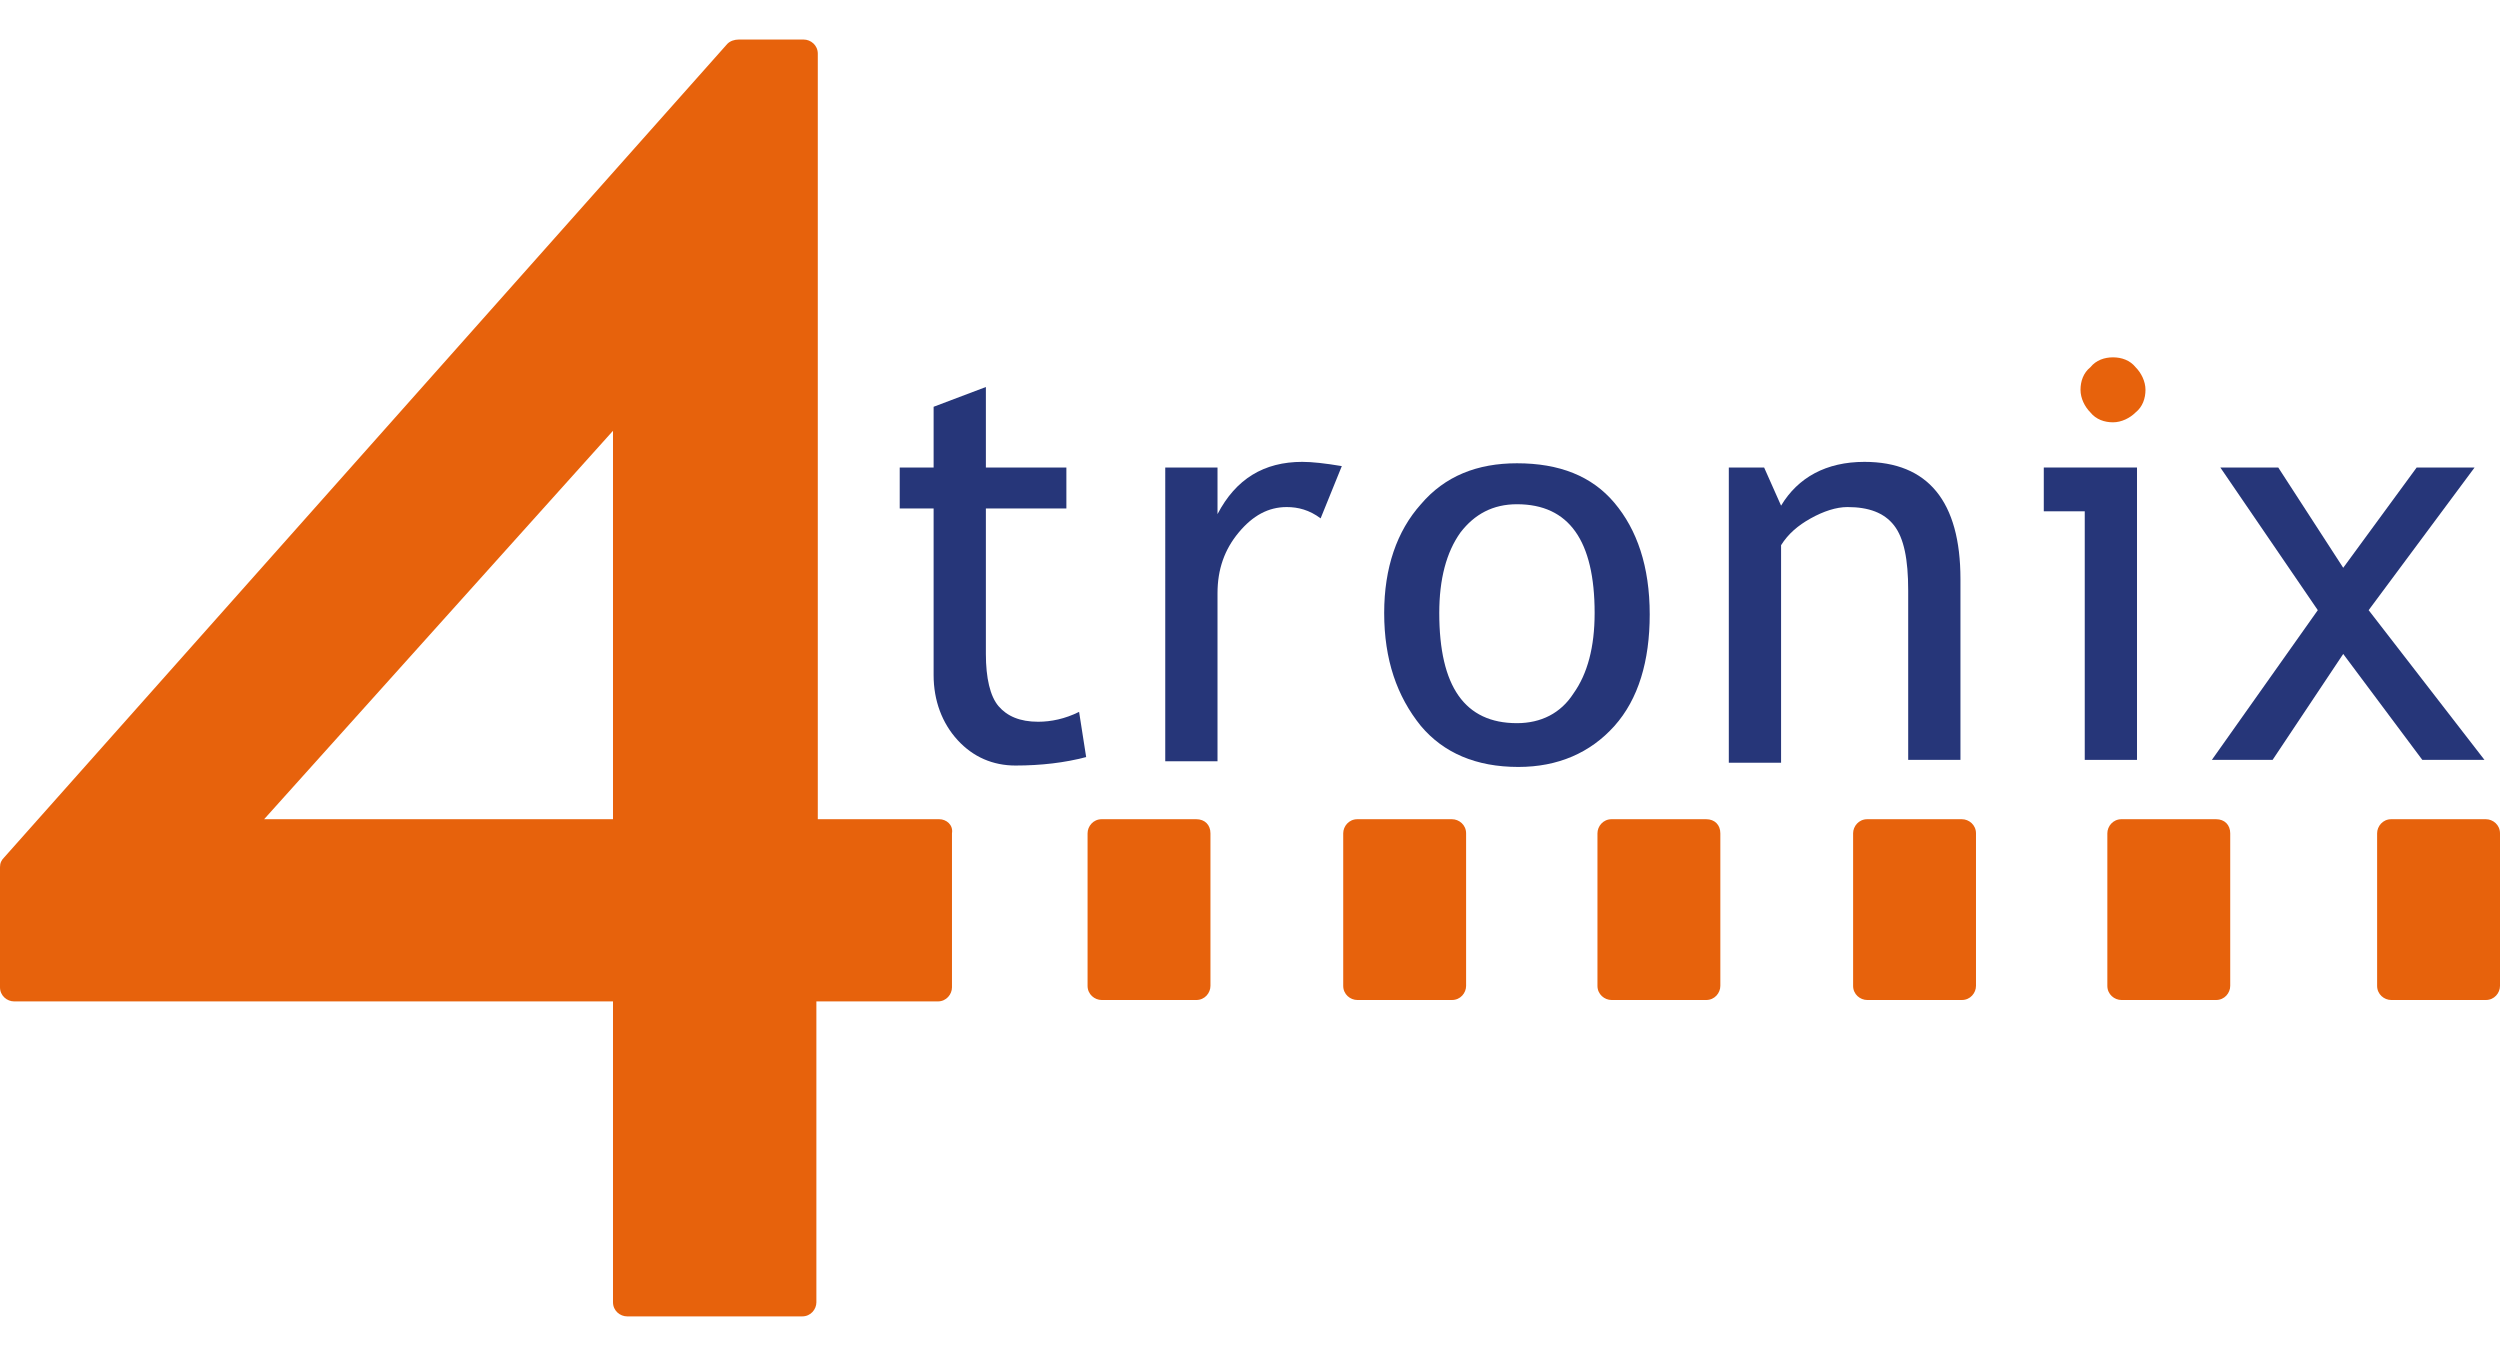 <?xml version="1.0" encoding="utf-8" standalone="no"?>
<!-- Generator: Adobe Illustrator 27.8.0, SVG Export Plug-In . SVG Version: 6.00 Build 0)  --><svg xmlns="http://www.w3.org/2000/svg" xmlns:xlink="http://www.w3.org/1999/xlink" id="Layer_1" style="enable-background:new 0 0 177 96;" version="1.1" viewBox="0 0 177 96" x="0px" xml:space="preserve" y="0px">
<style type="text/css">
	.st0{fill:#263679;}
	.st1{fill:#E7620C;}
</style>
<g>
	<path class="st0" d="M66.1,36h-2.4v-2.9h2.4v-4.3l3.7-1.4v5.7h5.7V36h-5.7v10.3c0,1.7,0.3,3,0.9,3.7c0.6,0.7,1.5,1.1,2.8,1.1   c0.9,0,1.9-0.2,2.9-0.7l0.5,3.2c-1.5,0.4-3.2,0.6-5,0.6c-1.6,0-3-0.6-4.1-1.8c-1.1-1.2-1.7-2.8-1.7-4.6V36z"/>
	<path class="st0" d="M93.5,36.7c-0.8-0.6-1.6-0.8-2.4-0.8c-1.3,0-2.4,0.6-3.4,1.8c-1,1.2-1.5,2.6-1.5,4.3v11.9h-3.7V33.1h3.7v3.3   c1.3-2.5,3.3-3.7,6-3.7c0.7,0,1.6,0.1,2.8,0.3L93.5,36.7z"/>
	<path class="st0" d="M98,43.4c0-3.2,0.9-5.8,2.6-7.7c1.7-2,4-2.9,6.8-2.9c3,0,5.3,0.9,6.9,2.8c1.6,1.9,2.5,4.5,2.5,7.9   c0,3.3-0.8,6-2.5,7.9c-1.7,1.9-4,2.9-6.8,2.9c-3,0-5.3-1-6.9-2.9C98.9,49.3,98,46.7,98,43.4z M101.9,43.4c0,5.2,1.8,7.8,5.5,7.8   c1.7,0,3.1-0.7,4-2.1c1-1.4,1.5-3.3,1.5-5.7c0-5.1-1.8-7.7-5.5-7.7c-1.7,0-3,0.7-4,2C102.4,39.1,101.9,41,101.9,43.4z"/>
	<path class="st0" d="M135.1,53.8v-12c0-2.2-0.3-3.7-1-4.6c-0.7-0.9-1.8-1.3-3.3-1.3c-0.8,0-1.7,0.3-2.6,0.8   c-0.9,0.5-1.6,1.1-2.1,1.9v15.4h-3.7V33.1h2.5l1.2,2.7c1.2-2,3.2-3.1,5.9-3.1c4.5,0,6.8,2.8,6.8,8.3v12.8H135.1z"/>
	<polygon class="st0" points="147.6,53.8 147.6,36.2 144.7,36.2 144.7,33.1 151.3,33.1 151.3,53.8  "/>
	<path class="st1" d="M149.6,25.3c0.6,0,1.2,0.2,1.6,0.7c0.4,0.4,0.7,1,0.7,1.6c0,0.6-0.2,1.2-0.7,1.6c-0.4,0.4-1,0.7-1.6,0.7   c-0.6,0-1.2-0.2-1.6-0.7c-0.4-0.4-0.7-1-0.7-1.6c0-0.6,0.2-1.2,0.7-1.6C148.4,25.5,149,25.3,149.6,25.3z"/>
	<path class="st0" d="M171.5,53.8l-5.6-7.5l-5,7.5h-4.3l7.5-10.6l-6.9-10.1h4.1l4.6,7.1l5.2-7.1h4.1l-7.5,10.1l8.2,10.6H171.5z"/>
	<path class="st1" d="M66.5,58h-8.6V3.8c0-0.6-0.5-1-1-1h-4.6c-0.3,0-0.6,0.1-0.8,0.3L0.3,60.7C0.1,60.9,0,61.1,0,61.4v8.5   c0,0.6,0.5,1,1,1h42.4v21.3c0,0.6,0.5,1,1,1h12.4c0.6,0,1-0.5,1-1V70.9h8.6c0.6,0,1-0.5,1-1V59C67.5,58.4,67,58,66.5,58z M18.7,58   l24.7-27.5V58H18.7z"/>
	<g>
		<path class="st1" d="M84.7,58H78c-0.6,0-1,0.5-1,1v10.8c0,0.6,0.5,1,1,1h6.7c0.6,0,1-0.5,1-1V59C85.7,58.4,85.3,58,84.7,58z"/>
		<path class="st1" d="M102.8,58h-6.7c-0.6,0-1,0.5-1,1v10.8c0,0.6,0.5,1,1,1h6.7c0.6,0,1-0.5,1-1V59C103.8,58.4,103.3,58,102.8,58z    "/>
		<path class="st1" d="M120.8,58h-6.7c-0.6,0-1,0.5-1,1v10.8c0,0.6,0.5,1,1,1h6.7c0.6,0,1-0.5,1-1V59C121.8,58.4,121.4,58,120.8,58z    "/>
		<path class="st1" d="M138.9,58h-6.7c-0.6,0-1,0.5-1,1v10.8c0,0.6,0.5,1,1,1h6.7c0.6,0,1-0.5,1-1V59C139.9,58.4,139.4,58,138.9,58z    "/>
		<path class="st1" d="M156.9,58h-6.7c-0.6,0-1,0.5-1,1v10.8c0,0.6,0.5,1,1,1h6.7c0.6,0,1-0.5,1-1V59C157.9,58.4,157.5,58,156.9,58z    "/>
		<path class="st1" d="M176,58h-6.7c-0.6,0-1,0.5-1,1v10.8c0,0.6,0.5,1,1,1h6.7c0.6,0,1-0.5,1-1V59C177,58.4,176.5,58,176,58z"/>
	</g>
</g>
</svg>
